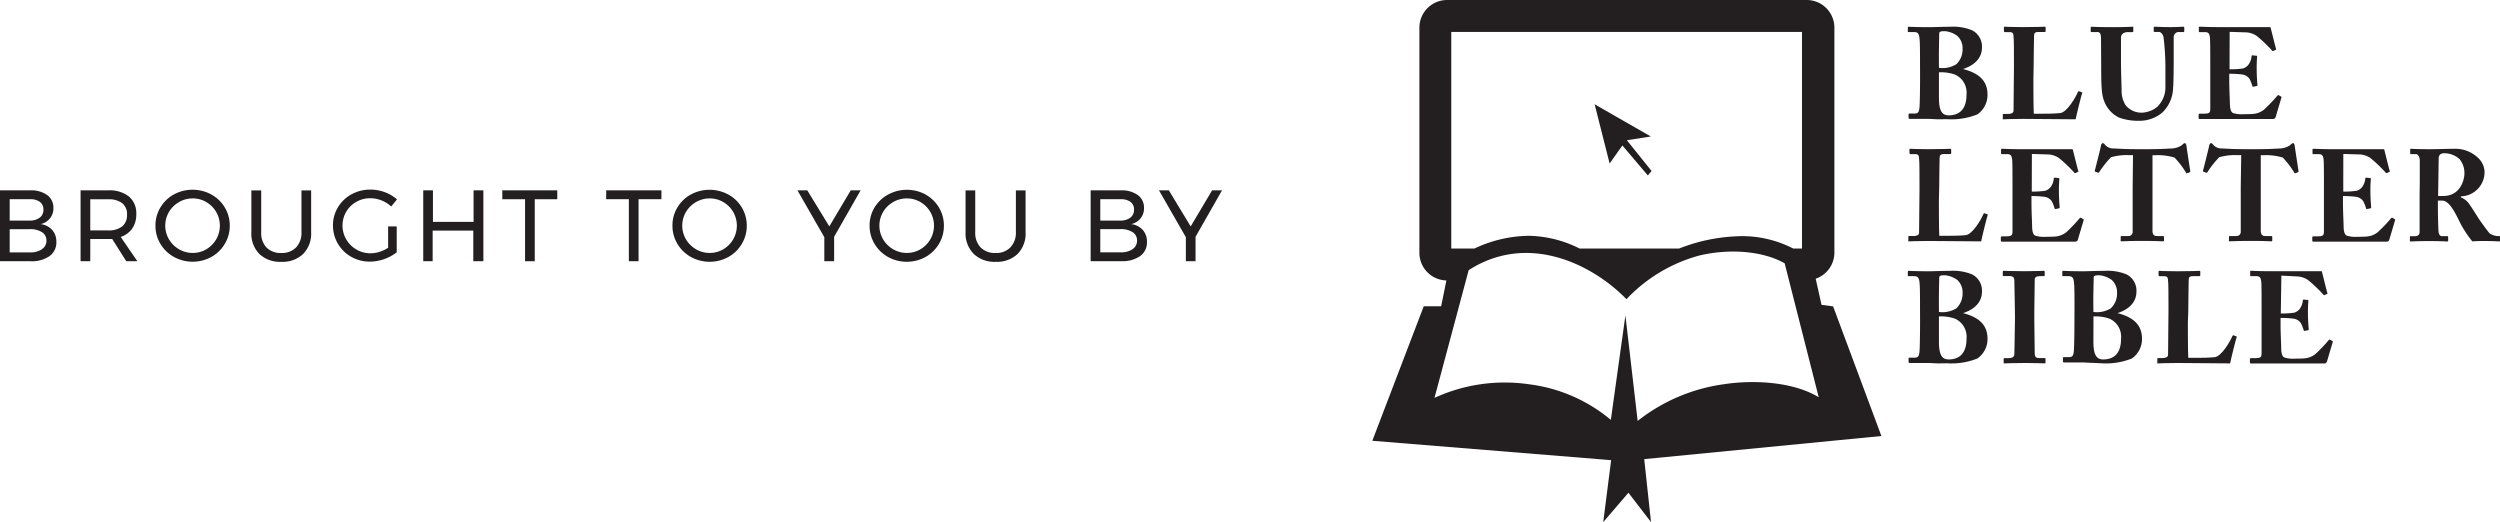 <svg xmlns="http://www.w3.org/2000/svg" viewBox="0 0 430.66 89.94"><defs><style>.cls-1{fill:#231f20;}</style></defs><title>brought-by</title><g id="Layer_2" data-name="Layer 2"><g id="Artwork"><path class="cls-1" d="M8.13,33.6A2.65,2.65,0,0,1,9.2,35.84a2.7,2.7,0,0,1-.59,1.77,2.88,2.88,0,0,1-1.62,1,3.17,3.17,0,0,1,2,1,3,3,0,0,1,.72,2.06,2.88,2.88,0,0,1-1.17,2.44A5.31,5.31,0,0,1,5.29,45H0V32.79H5.2A4.76,4.76,0,0,1,8.13,33.6ZM6.86,37.48a1.63,1.63,0,0,0,.62-1.37,1.58,1.58,0,0,0-.62-1.34,2.77,2.77,0,0,0-1.75-.45H1.67V38H5.11A2.8,2.8,0,0,0,6.86,37.48Zm.37,5.44A1.71,1.71,0,0,0,8,41.44,1.65,1.65,0,0,0,7.24,40a3.73,3.73,0,0,0-2.12-.52H1.67v4H5.11A3.6,3.6,0,0,0,7.24,42.93Z"/><path class="cls-1" d="M21.75,45l-2.42-3.83-.68,0h-3.1V45H13.88V32.79h4.77a5.37,5.37,0,0,1,3.57,1.07,3.76,3.76,0,0,1,1.26,3,4.32,4.32,0,0,1-.69,2.49,3.85,3.85,0,0,1-2,1.46L23.66,45Zm-3.1-5.31a3.69,3.69,0,0,0,2.4-.69,2.47,2.47,0,0,0,.83-2,2.38,2.38,0,0,0-.83-2,3.76,3.76,0,0,0-2.4-.67h-3.1v5.36Z"/><path class="cls-1" d="M36.41,33.51a6.15,6.15,0,0,1,2.32,2.24,6,6,0,0,1,.85,3.12A6,6,0,0,1,38.73,42a6.17,6.17,0,0,1-2.32,2.26,6.71,6.71,0,0,1-6.45,0A6.16,6.16,0,0,1,27.63,42a6,6,0,0,1-.85-3.14,5.94,5.94,0,0,1,.85-3.12,6.16,6.16,0,0,1,2.31-2.24,6.79,6.79,0,0,1,6.46,0Zm-5.57,1.3a4.76,4.76,0,0,0-1.73,1.7,4.65,4.65,0,0,0,0,4.72,4.8,4.8,0,0,0,1.73,1.71,4.59,4.59,0,0,0,2.36.63,4.5,4.5,0,0,0,2.34-.63,4.78,4.78,0,0,0,1.7-1.71,4.71,4.71,0,0,0,0-4.72,4.73,4.73,0,0,0-1.7-1.7,4.55,4.55,0,0,0-2.34-.63A4.64,4.64,0,0,0,30.84,34.81Z"/><path class="cls-1" d="M45.9,42.63a3.43,3.43,0,0,0,2.57.95A3.38,3.38,0,0,0,51,42.63,3.62,3.62,0,0,0,51.93,40v-7.2H53.6V40a5,5,0,0,1-1.37,3.74,5.11,5.11,0,0,1-3.77,1.36,5.16,5.16,0,0,1-3.79-1.36A5,5,0,0,1,43.3,40v-7.2H45V40A3.6,3.6,0,0,0,45.9,42.63Z"/><path class="cls-1" d="M66.86,39h1.48v4.47a7.76,7.76,0,0,1-4.61,1.6,6.42,6.42,0,0,1-3.22-.83,6.16,6.16,0,0,1-3.15-5.4,5.94,5.94,0,0,1,.85-3.12,6.12,6.12,0,0,1,2.33-2.24,6.65,6.65,0,0,1,3.27-.82,7,7,0,0,1,2.48.45,6.66,6.66,0,0,1,2.1,1.24l-1,1.22a5.31,5.31,0,0,0-1.68-1.05,5.25,5.25,0,0,0-1.94-.37,4.75,4.75,0,0,0-2.4.63,4.65,4.65,0,0,0-1.73,1.7,4.71,4.71,0,0,0,0,4.74A4.76,4.76,0,0,0,61.43,43a4.7,4.7,0,0,0,2.4.63,5.11,5.11,0,0,0,1.56-.25,5.81,5.81,0,0,0,1.47-.7Z"/><path class="cls-1" d="M72.91,32.79h1.67v5.43h7V32.79h1.69V45H81.53V39.73h-7V45H72.91Z"/><path class="cls-1" d="M86.53,32.79H96v1.53H92.12V45H90.45V34.32H86.53Z"/><path class="cls-1" d="M104.43,32.79h9.51v1.53H110V45h-1.67V34.32h-3.91Z"/><path class="cls-1" d="M125.47,33.51a6.15,6.15,0,0,1,2.32,2.24,6,6,0,0,1,.85,3.12,6,6,0,0,1-.85,3.14,6.17,6.17,0,0,1-2.32,2.26,6.71,6.71,0,0,1-6.45,0A6.16,6.16,0,0,1,116.69,42a6,6,0,0,1-.85-3.14,5.94,5.94,0,0,1,.85-3.12A6.16,6.16,0,0,1,119,33.51a6.79,6.79,0,0,1,6.46,0Zm-5.57,1.3a4.76,4.76,0,0,0-1.73,1.7,4.65,4.65,0,0,0,0,4.72,4.8,4.8,0,0,0,1.73,1.71,4.59,4.59,0,0,0,2.36.63,4.5,4.5,0,0,0,2.34-.63,4.78,4.78,0,0,0,1.7-1.71,4.71,4.71,0,0,0,0-4.72,4.73,4.73,0,0,0-1.7-1.7,4.55,4.55,0,0,0-2.34-.63A4.64,4.64,0,0,0,119.9,34.81Z"/><path class="cls-1" d="M148.25,32.79l-4.56,8V45H142V40.86l-4.63-8.07h1.7L142.86,39l3.69-6.21Z"/><path class="cls-1" d="M159.43,33.51a6.15,6.15,0,0,1,2.32,2.24,6,6,0,0,1,.85,3.12,6,6,0,0,1-.85,3.14,6.17,6.17,0,0,1-2.32,2.26,6.71,6.71,0,0,1-6.45,0A6.16,6.16,0,0,1,150.65,42a6,6,0,0,1-.85-3.14,5.94,5.94,0,0,1,.85-3.12A6.16,6.16,0,0,1,153,33.51a6.79,6.79,0,0,1,6.46,0Zm-5.57,1.3a4.76,4.76,0,0,0-1.73,1.7,4.65,4.65,0,0,0,0,4.72,4.8,4.8,0,0,0,1.73,1.71,4.59,4.59,0,0,0,2.36.63,4.5,4.5,0,0,0,2.34-.63,4.78,4.78,0,0,0,1.7-1.71,4.71,4.71,0,0,0,0-4.72,4.73,4.73,0,0,0-1.7-1.7,4.55,4.55,0,0,0-2.34-.63A4.64,4.64,0,0,0,153.86,34.81Z"/><path class="cls-1" d="M168.93,42.63a3.43,3.43,0,0,0,2.57.95,3.38,3.38,0,0,0,2.54-.95A3.62,3.62,0,0,0,175,40v-7.2h1.67V40a5,5,0,0,1-1.37,3.74,5.11,5.11,0,0,1-3.77,1.36,5.16,5.16,0,0,1-3.79-1.36A5,5,0,0,1,166.33,40v-7.2H168V40A3.6,3.6,0,0,0,168.93,42.63Z"/><path class="cls-1" d="M196,33.6a2.65,2.65,0,0,1,1.07,2.24,2.7,2.7,0,0,1-.59,1.77,2.88,2.88,0,0,1-1.62,1,3.17,3.17,0,0,1,2,1,3,3,0,0,1,.72,2.06,2.88,2.88,0,0,1-1.17,2.44,5.31,5.31,0,0,1-3.24.88h-5.29V32.79h5.2A4.76,4.76,0,0,1,196,33.6Zm-1.27,3.88a1.63,1.63,0,0,0,.62-1.37,1.58,1.58,0,0,0-.62-1.34,2.77,2.77,0,0,0-1.75-.45h-3.44V38H193A2.8,2.8,0,0,0,194.74,37.48Zm.37,5.44a1.71,1.71,0,0,0,.77-1.49,1.65,1.65,0,0,0-.77-1.44,3.73,3.73,0,0,0-2.12-.52h-3.44v4H193A3.6,3.6,0,0,0,195.11,42.93Z"/><path class="cls-1" d="M210.51,32.79l-4.56,8V45h-1.67V40.86l-4.63-8.07h1.7L205.11,39l3.69-6.21Z"/><path class="cls-1" d="M330.75,10.77c0-.83,0-3.55-.07-3.91-.07-1.29-.42-1.34-1.16-1.34h-.71c-.16,0-.16,0-.16-.2V4.81c0-.13,0-.2.18-.2s1.36.07,3.48.07c.71,0,2.05-.07,3.57-.07a8.67,8.67,0,0,1,3.82.6,3.13,3.13,0,0,1,1.72,3c0,1.47-.89,2.9-3.26,3.68v0c2.77.71,4.22,2.05,4.22,4.42a4.09,4.09,0,0,1-1.74,3.39,11.9,11.9,0,0,1-5.25.83L334,20.55c-.65,0-1.34-.07-1.76-.07-1.12,0-1.85,0-2.34,0l-.87,0c-.22,0-.25-.07-.25-.25v-.49c0-.13,0-.18.22-.18h.78c.67,0,.78-.27.87-.94.07-.51.11-3.46.11-5.29Zm3.26.92a4.52,4.52,0,0,0,3-.63,3.49,3.49,0,0,0,1.07-2.63,2.85,2.85,0,0,0-.92-2.26,4.28,4.28,0,0,0-2.1-.8c-.47,0-1,0-1,.38S334,8.14,334,10Zm0,5.18c0,2.12.49,3,1.67,3,1.58,0,3.08-.78,3.08-3.57a3.41,3.41,0,0,0-2-3.46,7.31,7.31,0,0,0-2.75-.38Z"/><path class="cls-1" d="M350.28,13.49c0,.38,0,5.2.07,6.1h1.27c1,0,2.06,0,3.26-.11s2.72-2.79,3.06-3.62c.07-.13.13-.2.27-.13l.45.18c.07,0,.07.07,0,.2s-1,3.84-1.1,4.44c-.58,0-7-.07-9.07-.07-2.21,0-3,.07-3.3.07s-.18,0-.18-.2v-.56c0-.11,0-.16.16-.16h.69c.83,0,1-.31,1-.56,0-.42.07-6,.07-7.35V10.48c0-1.43,0-3.8-.07-4.15,0-.58-.16-.8-.67-.8h-.83c-.13,0-.16-.11-.16-.22V4.76c0-.11,0-.16.16-.16s1,.07,3.08.07c2.61,0,3.55-.07,3.75-.07s.2.07.2.22v.51c0,.11,0,.18-.22.18h-1c-.69,0-.78.22-.78.83,0,.29-.07,3.66-.07,5.23Z"/><path class="cls-1" d="M361.93,6.66c0-.78-.16-1.14-.62-1.14h-1c-.13,0-.16,0-.16-.2V4.79c0-.13,0-.18.2-.18s1.32.07,3.66.07c2,0,3-.07,3.28-.07s.2,0,.2.18v.58c0,.11,0,.16-.18.16h-.76c-.76,0-1.14.42-1.18.87,0,.25,0,1.76,0,2.9v1.47c0,1.18.09,4,.11,4.73a4.61,4.61,0,0,0,.71,2.66,3.54,3.54,0,0,0,2.79,1.25,4.5,4.5,0,0,0,2.63-1,4.7,4.7,0,0,0,1.41-3.64V11.35a42.61,42.61,0,0,0-.31-4.85c-.09-.58-.45-1-.83-1h-.72c-.13,0-.15-.07-.15-.18V4.76c0-.11,0-.16.15-.16s1.25.07,2.77.07c1.21,0,1.92-.07,2.12-.07s.22.09.22.2V5.3c0,.13,0,.22-.13.22h-.69a.88.88,0,0,0-1,.85c0,.31,0,3.39,0,3.71s0,4.22-.11,5.09a6,6,0,0,1-1.9,4.26,6.16,6.16,0,0,1-4,1.38,9.7,9.7,0,0,1-3.42-.56,5.13,5.13,0,0,1-2.59-2.95c-.38-1-.47-2.46-.47-5.38Z"/><path class="cls-1" d="M384.07,11.93a14.62,14.62,0,0,0,2.28-.13,1.84,1.84,0,0,0,1-.69,2.83,2.83,0,0,0,.51-1.38c0-.16.07-.2.18-.2l.6.07c.11,0,.2,0,.18.18a22.78,22.78,0,0,0-.07,2.32c0,1,.09,2.08.13,2.55,0,.13-.07.16-.18.18l-.54.11c-.09,0-.13,0-.18-.18a6.87,6.87,0,0,0-.45-1.14,1.8,1.8,0,0,0-1.23-.78,15.37,15.37,0,0,0-2.28-.13V14c0,1.21.11,3.37.11,3.77,0,1.16.25,1.56.54,1.7a5,5,0,0,0,1.88.2c.38,0,1.32,0,1.79-.07a3.41,3.41,0,0,0,1.7-.74,25.67,25.67,0,0,0,2.28-2.39c.09-.09.16-.11.22-.07l.38.22a.14.14,0,0,1,.09.18l-1,3.37a.47.47,0,0,1-.49.33l-2,0c-1.45,0-3.82,0-7.68,0l-1.9,0-1,0c-.16,0-.2-.07-.2-.25v-.47c0-.13.07-.2.22-.2h.67c1,0,1.12-.16,1.12-.94V11.22c0-1.85,0-4.6-.07-4.82-.09-.71-.31-.87-.92-.87h-.87c-.09,0-.11-.07-.11-.22V4.76a.14.14,0,0,1,.16-.16c.49,0,1.27.07,3.3.07l7.84,0c.36,0,.78,0,.89,0s.16,0,.18.11c.09.31.83,3.37.92,3.59s0,.16-.07.22l-.36.18a.2.2,0,0,1-.27-.09,24.54,24.54,0,0,0-2.63-2.5,3.69,3.69,0,0,0-1.7-.6l-2.95-.09Z"/><path class="cls-1" d="M334,34.52c0,.38,0,5.2.07,6.1h1.27c1,0,2.05,0,3.26-.11s2.73-2.79,3.06-3.62c.07-.13.13-.2.27-.13l.45.18c.07,0,.07.07,0,.2s-1,3.84-1.09,4.44c-.58,0-7-.07-9.07-.07-2.21,0-3,.07-3.3.07s-.18,0-.18-.2v-.56c0-.11,0-.16.16-.16h.69c.83,0,1-.31,1-.56,0-.42.07-6,.07-7.35V31.5c0-1.43,0-3.8-.07-4.15,0-.58-.16-.8-.67-.8h-.83c-.13,0-.16-.11-.16-.22v-.54c0-.11,0-.16.16-.16s1,.07,3.08.07c2.61,0,3.55-.07,3.75-.07s.2.07.2.22v.51c0,.11,0,.18-.22.18h-1c-.69,0-.78.22-.78.83,0,.29-.07,3.66-.07,5.23Z"/><path class="cls-1" d="M350,33a14.59,14.59,0,0,0,2.28-.13,1.84,1.84,0,0,0,1-.69,2.83,2.83,0,0,0,.51-1.38c0-.16.07-.2.18-.2l.6.07c.11,0,.2,0,.18.18a22.3,22.3,0,0,0-.07,2.32c0,1,.09,2.08.13,2.55,0,.13-.07.16-.18.18l-.54.11c-.09,0-.13,0-.18-.18a6.72,6.72,0,0,0-.45-1.14,1.81,1.81,0,0,0-1.23-.78,15.42,15.42,0,0,0-2.28-.13v1.34c0,1.21.11,3.37.11,3.77,0,1.16.24,1.56.54,1.7a5,5,0,0,0,1.88.2c.38,0,1.32,0,1.79-.07a3.41,3.41,0,0,0,1.7-.74,25.4,25.4,0,0,0,2.28-2.39c.09-.09.16-.11.22-.07l.38.22a.14.14,0,0,1,.09.18l-1,3.37a.47.47,0,0,1-.49.34l-2,0c-1.45,0-3.82,0-7.68,0l-1.9,0-1,0c-.16,0-.2-.07-.2-.25v-.47c0-.13.07-.2.22-.2h.67c1,0,1.12-.16,1.12-.94V32.24c0-1.85,0-4.6-.07-4.82-.09-.71-.31-.87-.92-.87h-.87c-.09,0-.11-.07-.11-.22v-.54a.14.14,0,0,1,.16-.16c.49,0,1.27.07,3.3.07l7.84,0c.36,0,.78,0,.89,0s.16,0,.18.11c.09.31.83,3.37.92,3.59s0,.16-.07.22l-.36.18a.2.2,0,0,1-.27-.09,24.43,24.43,0,0,0-2.63-2.5,3.68,3.68,0,0,0-1.7-.6l-2.95-.09Z"/><path class="cls-1" d="M367.44,26.72h-.78a9.91,9.91,0,0,0-3,.36,15.34,15.34,0,0,0-2,2.52c-.07.11-.13.18-.22.16l-.49-.18a.16.16,0,0,1-.09-.2c.25-.94,1-3.89,1.07-4.33.07-.29.18-.38.33-.38s.22.09.42.34a1.86,1.86,0,0,0,1.47.56c1.18.07,2.12.13,4.44.13h1.3c2.43,0,3.39-.09,4.33-.13a3.3,3.3,0,0,0,1.63-.56c.22-.22.36-.34.51-.34s.22.09.27.36c.07.49.49,3.26.67,4.44a.17.17,0,0,1-.09.2l-.47.18c-.09,0-.13,0-.22-.2a15.36,15.36,0,0,0-1.92-2.5,9.82,9.82,0,0,0-3.06-.42h-.74v6.14c0,.31,0,6.56,0,6.9,0,.56.22.89.76.89h1c.2,0,.22.07.22.22v.51c0,.11,0,.18-.22.18s-.94-.07-3.42-.07-3.3.07-3.62.07-.2-.09-.2-.27v-.42c0-.16,0-.22.16-.22h1.14a.71.71,0,0,0,.76-.67c0-.47,0-7.32,0-7.75Z"/><path class="cls-1" d="M386.08,26.72h-.78a9.91,9.91,0,0,0-3,.36,15.26,15.26,0,0,0-2,2.52c-.07.11-.13.18-.22.16l-.49-.18a.16.16,0,0,1-.09-.2c.25-.94,1-3.89,1.07-4.33.07-.29.18-.38.33-.38s.22.09.43.34a1.86,1.86,0,0,0,1.47.56c1.18.07,2.12.13,4.44.13h1.3c2.43,0,3.39-.09,4.33-.13a3.29,3.29,0,0,0,1.63-.56c.22-.22.36-.34.51-.34s.22.09.27.36c.07.49.49,3.26.67,4.44a.17.17,0,0,1-.09.2l-.47.18c-.09,0-.13,0-.22-.2a15.38,15.38,0,0,0-1.92-2.5,9.82,9.82,0,0,0-3.06-.42h-.74v6.14c0,.31,0,6.56,0,6.9,0,.56.22.89.76.89h1c.2,0,.22.07.22.22v.51c0,.11,0,.18-.22.18s-.94-.07-3.42-.07-3.3.07-3.62.07-.2-.09-.2-.27v-.42c0-.16,0-.22.16-.22h1.14A.71.71,0,0,0,386,40c0-.47,0-7.32,0-7.75Z"/><path class="cls-1" d="M403.66,33a14.57,14.57,0,0,0,2.28-.13,1.84,1.84,0,0,0,1-.69,2.83,2.83,0,0,0,.51-1.38c0-.16.07-.2.18-.2l.6.07c.11,0,.2,0,.18.18a22.3,22.3,0,0,0-.07,2.32c0,1,.09,2.08.13,2.55,0,.13-.07.16-.18.18l-.54.11c-.09,0-.13,0-.18-.18a6.72,6.72,0,0,0-.45-1.14,1.8,1.8,0,0,0-1.23-.78,15.4,15.4,0,0,0-2.28-.13v1.34c0,1.21.11,3.37.11,3.77,0,1.16.25,1.56.54,1.7a5,5,0,0,0,1.87.2c.38,0,1.32,0,1.79-.07a3.41,3.41,0,0,0,1.7-.74,25.47,25.47,0,0,0,2.28-2.39c.09-.09.16-.11.22-.07l.38.22a.14.14,0,0,1,.09.18l-1,3.37a.47.47,0,0,1-.49.34l-2,0c-1.45,0-3.82,0-7.68,0l-1.9,0-1,0c-.16,0-.2-.07-.2-.25v-.47c0-.13.07-.2.22-.2h.67c1,0,1.12-.16,1.12-.94V32.24c0-1.85,0-4.6-.07-4.82-.09-.71-.31-.87-.92-.87h-.87c-.09,0-.11-.07-.11-.22v-.54a.14.14,0,0,1,.16-.16c.49,0,1.27.07,3.3.07l7.84,0c.36,0,.78,0,.89,0s.16,0,.18.11c.09.31.83,3.37.92,3.59s0,.16-.07.22l-.36.18a.2.2,0,0,1-.27-.09,24.4,24.4,0,0,0-2.63-2.5,3.68,3.68,0,0,0-1.7-.6l-2.95-.09Z"/><path class="cls-1" d="M416.84,31.35c0-1.65,0-3.08,0-3.68s-.31-1.12-.63-1.12h-.89c-.11,0-.13-.07-.13-.16v-.6c0-.11,0-.16.13-.16s.89.07,3.33.07c1.25,0,3.22-.07,4.13-.07a5.64,5.64,0,0,1,4,1.47A3.46,3.46,0,0,1,428,29.54a4.19,4.19,0,0,1-4.09,4.29V34a3,3,0,0,1,1.47,1.18c.29.36,1.52,2.34,1.7,2.61s1.34,1.9,1.79,2.41a2.81,2.81,0,0,0,1.63.47c.16,0,.18.09.18.18v.54c0,.13,0,.2-.18.2s-.76-.07-2.48-.07c-.65,0-1.47,0-2.12.07a18.49,18.49,0,0,1-2.43-3.86c-.76-1.52-1.68-3.17-2.75-3.17h-.76v1.14c0,1.32.07,3.82.11,4.11,0,.47.22.87.56.87h.92c.16,0,.18.07.18.18v.54c0,.16,0,.2-.36.2,0,0-.58-.07-2.92-.07s-2.88.07-3.13.07-.18-.07-.18-.22v-.51c0-.11,0-.18.11-.18h.67c.49,0,.89-.16.89-.72,0-2.21,0-4.31,0-6.43ZM420,33.76c.43,0,.69,0,.89,0,2.95,0,3.64-2.81,3.64-3.86a3.73,3.73,0,0,0-.85-2.5,3.93,3.93,0,0,0-2.48-1,1.3,1.3,0,0,0-.85.2,1,1,0,0,0-.25.6Z"/><path class="cls-1" d="M330.75,52.82c0-.83,0-3.55-.07-3.91-.07-1.29-.42-1.34-1.16-1.34h-.71c-.16,0-.16,0-.16-.2v-.51c0-.13,0-.2.18-.2s1.36.07,3.48.07c.71,0,2.05-.07,3.57-.07a8.67,8.67,0,0,1,3.82.6,3.13,3.13,0,0,1,1.72,3c0,1.47-.89,2.9-3.26,3.68v0c2.77.71,4.22,2.05,4.22,4.42a4.09,4.09,0,0,1-1.74,3.39,11.9,11.9,0,0,1-5.25.83L334,62.6c-.65,0-1.34-.07-1.76-.07-1.12,0-1.85,0-2.34,0l-.87,0c-.22,0-.25-.07-.25-.25v-.49c0-.13,0-.18.22-.18h.78c.67,0,.78-.27.87-.94.07-.51.11-3.46.11-5.29Zm3.26.92a4.51,4.51,0,0,0,3-.63,3.49,3.49,0,0,0,1.07-2.63,2.85,2.85,0,0,0-.92-2.26,4.28,4.28,0,0,0-2.1-.8c-.47,0-1,0-1,.38S334,50.18,334,52Zm0,5.18c0,2.12.49,3,1.67,3,1.58,0,3.08-.78,3.08-3.57a3.41,3.41,0,0,0-2-3.46,7.31,7.31,0,0,0-2.75-.38Z"/><path class="cls-1" d="M347.09,53.17c0-.54-.07-4.56-.09-4.85,0-.54-.27-.76-.74-.76h-1.07c-.11,0-.18,0-.18-.13v-.65c0-.09.07-.13.16-.13.27,0,1.41.07,3.59.07s3-.07,3.31-.07c.11,0,.16.07.16.2v.56c0,.11-.07.16-.18.16h-.65c-.56,0-.89.18-.89.58,0,.22-.07,5.16-.07,5.43v1.72c0,.22.07,5.38.07,5.58,0,.69.33.8.76.8h.92c.11,0,.18,0,.18.16v.63c0,.09-.07.13-.2.13s-1.16-.07-3.28-.07c-2.35,0-3.31.07-3.55.07s-.18,0-.18-.18v-.6c0-.09.07-.13.18-.13H346c.45,0,.92-.07,1-.6,0-.33.11-5.16.11-6.34Z"/><path class="cls-1" d="M357.36,52.82c0-.83,0-3.55-.07-3.91-.07-1.29-.42-1.34-1.16-1.34h-.71c-.16,0-.16,0-.16-.2v-.51c0-.13,0-.2.18-.2s1.36.07,3.48.07c.72,0,2.05-.07,3.57-.07a8.68,8.68,0,0,1,3.82.6,3.13,3.13,0,0,1,1.72,3c0,1.47-.89,2.9-3.26,3.68v0c2.77.71,4.22,2.05,4.22,4.42a4.09,4.09,0,0,1-1.74,3.39,11.9,11.9,0,0,1-5.25.83l-1.41-.07c-.65,0-1.34-.07-1.76-.07-1.12,0-1.85,0-2.34,0l-.87,0c-.22,0-.25-.07-.25-.25v-.49c0-.13,0-.18.22-.18h.78c.67,0,.78-.27.87-.94.07-.51.11-3.46.11-5.29Zm3.26.92a4.51,4.51,0,0,0,3-.63,3.48,3.48,0,0,0,1.07-2.63,2.86,2.86,0,0,0-.92-2.26,4.29,4.29,0,0,0-2.1-.8c-.47,0-1,0-1,.38s-.07,2.39-.07,4.24Zm0,5.18c0,2.12.49,3,1.68,3,1.59,0,3.08-.78,3.08-3.57a3.41,3.41,0,0,0-2-3.46,7.3,7.3,0,0,0-2.75-.38Z"/><path class="cls-1" d="M376.89,55.54c0,.38,0,5.2.07,6.1h1.27c1,0,2.05,0,3.26-.11s2.72-2.79,3.06-3.62c.07-.13.13-.2.27-.13l.45.18c.07,0,.07.07,0,.2s-1,3.84-1.1,4.44c-.58,0-7-.07-9.06-.07-2.21,0-3,.07-3.3.07s-.18,0-.18-.2v-.56c0-.11,0-.16.16-.16h.69c.82,0,1-.31,1-.56,0-.42.07-6,.07-7.35V52.53c0-1.43,0-3.8-.07-4.15,0-.58-.16-.8-.67-.8H372c-.13,0-.16-.11-.16-.22v-.54c0-.11,0-.16.16-.16s1,.07,3.08.07c2.61,0,3.55-.07,3.75-.07s.2.07.2.22v.51c0,.11,0,.18-.22.18h-1c-.69,0-.78.22-.78.83,0,.29-.07,3.66-.07,5.23Z"/><path class="cls-1" d="M392.9,54a14.62,14.62,0,0,0,2.28-.13,1.84,1.84,0,0,0,1-.69,2.83,2.83,0,0,0,.51-1.38c0-.16.07-.2.18-.2l.6.07c.11,0,.2,0,.18.18a22.27,22.27,0,0,0-.07,2.32c0,1,.09,2.08.13,2.55,0,.13-.07.16-.18.18L397,57c-.09,0-.13,0-.18-.18a6.72,6.72,0,0,0-.45-1.14,1.8,1.8,0,0,0-1.23-.78,15.42,15.42,0,0,0-2.28-.13v1.34c0,1.21.11,3.37.11,3.77,0,1.16.24,1.56.54,1.7a5,5,0,0,0,1.88.2c.38,0,1.32,0,1.79-.07a3.41,3.41,0,0,0,1.7-.74,25.44,25.44,0,0,0,2.28-2.39c.09-.09.16-.11.22-.07l.38.22a.14.14,0,0,1,.09.18l-1,3.37a.47.47,0,0,1-.49.33l-2,0c-1.45,0-3.82,0-7.68,0l-1.9,0-1,0c-.16,0-.2-.07-.2-.25v-.47c0-.13.07-.2.22-.2h.67c1,0,1.12-.16,1.12-.94V53.26c0-1.85,0-4.6-.07-4.82-.09-.71-.31-.87-.92-.87h-.87c-.09,0-.11-.07-.11-.22v-.54a.14.14,0,0,1,.16-.16c.49,0,1.27.07,3.3.07l7.84,0c.36,0,.78,0,.89,0s.16,0,.18.11c.09.31.83,3.37.92,3.59s0,.16-.07.22l-.36.18a.2.2,0,0,1-.27-.09,24.45,24.45,0,0,0-2.63-2.5,3.68,3.68,0,0,0-1.7-.6L393,47.48Z"/><polygon class="cls-1" points="279.48 25.06 283.86 30.22 284.5 29.45 280.25 24.16 284.38 23.51 274.7 17.97 277.28 28.16 279.48 25.06"/><path class="cls-1" d="M324.1,75.11l-8.32-22.33-2-.27-1-4.5A4.76,4.76,0,0,0,316,43.55V4.77A4.77,4.77,0,0,0,311.22,0H249.28a4.77,4.77,0,0,0-4.77,4.77V43.55a4.76,4.76,0,0,0,4.65,4.76l-.9,4.45-3,0L236.4,75.93l41.14,3.34-1.36,10.67,4.34-5.06,3.89,5.06-1.17-10.85ZM250,5.5h60.42V42.81h-1.52a19.11,19.11,0,0,0-9.84-2.1,30.2,30.2,0,0,0-9.8,2.1H272.1a20.18,20.18,0,0,0-8.77-2.19A22.44,22.44,0,0,0,254,42.81H250Zm30,48.83-2.51,18a27.14,27.14,0,0,0-14-6.12,29,29,0,0,0-16.38,2.33l5.89-22c10.22-6.58,21.35-1,27.18,5A26.92,26.92,0,0,1,292.8,44c5.26-1.23,10.91-.74,14.63,1.35l5.87,23.08c-4.49-2.73-11.37-3-16.28-2.25a30.67,30.67,0,0,0-14.91,6.33Z"/></g></g></svg>